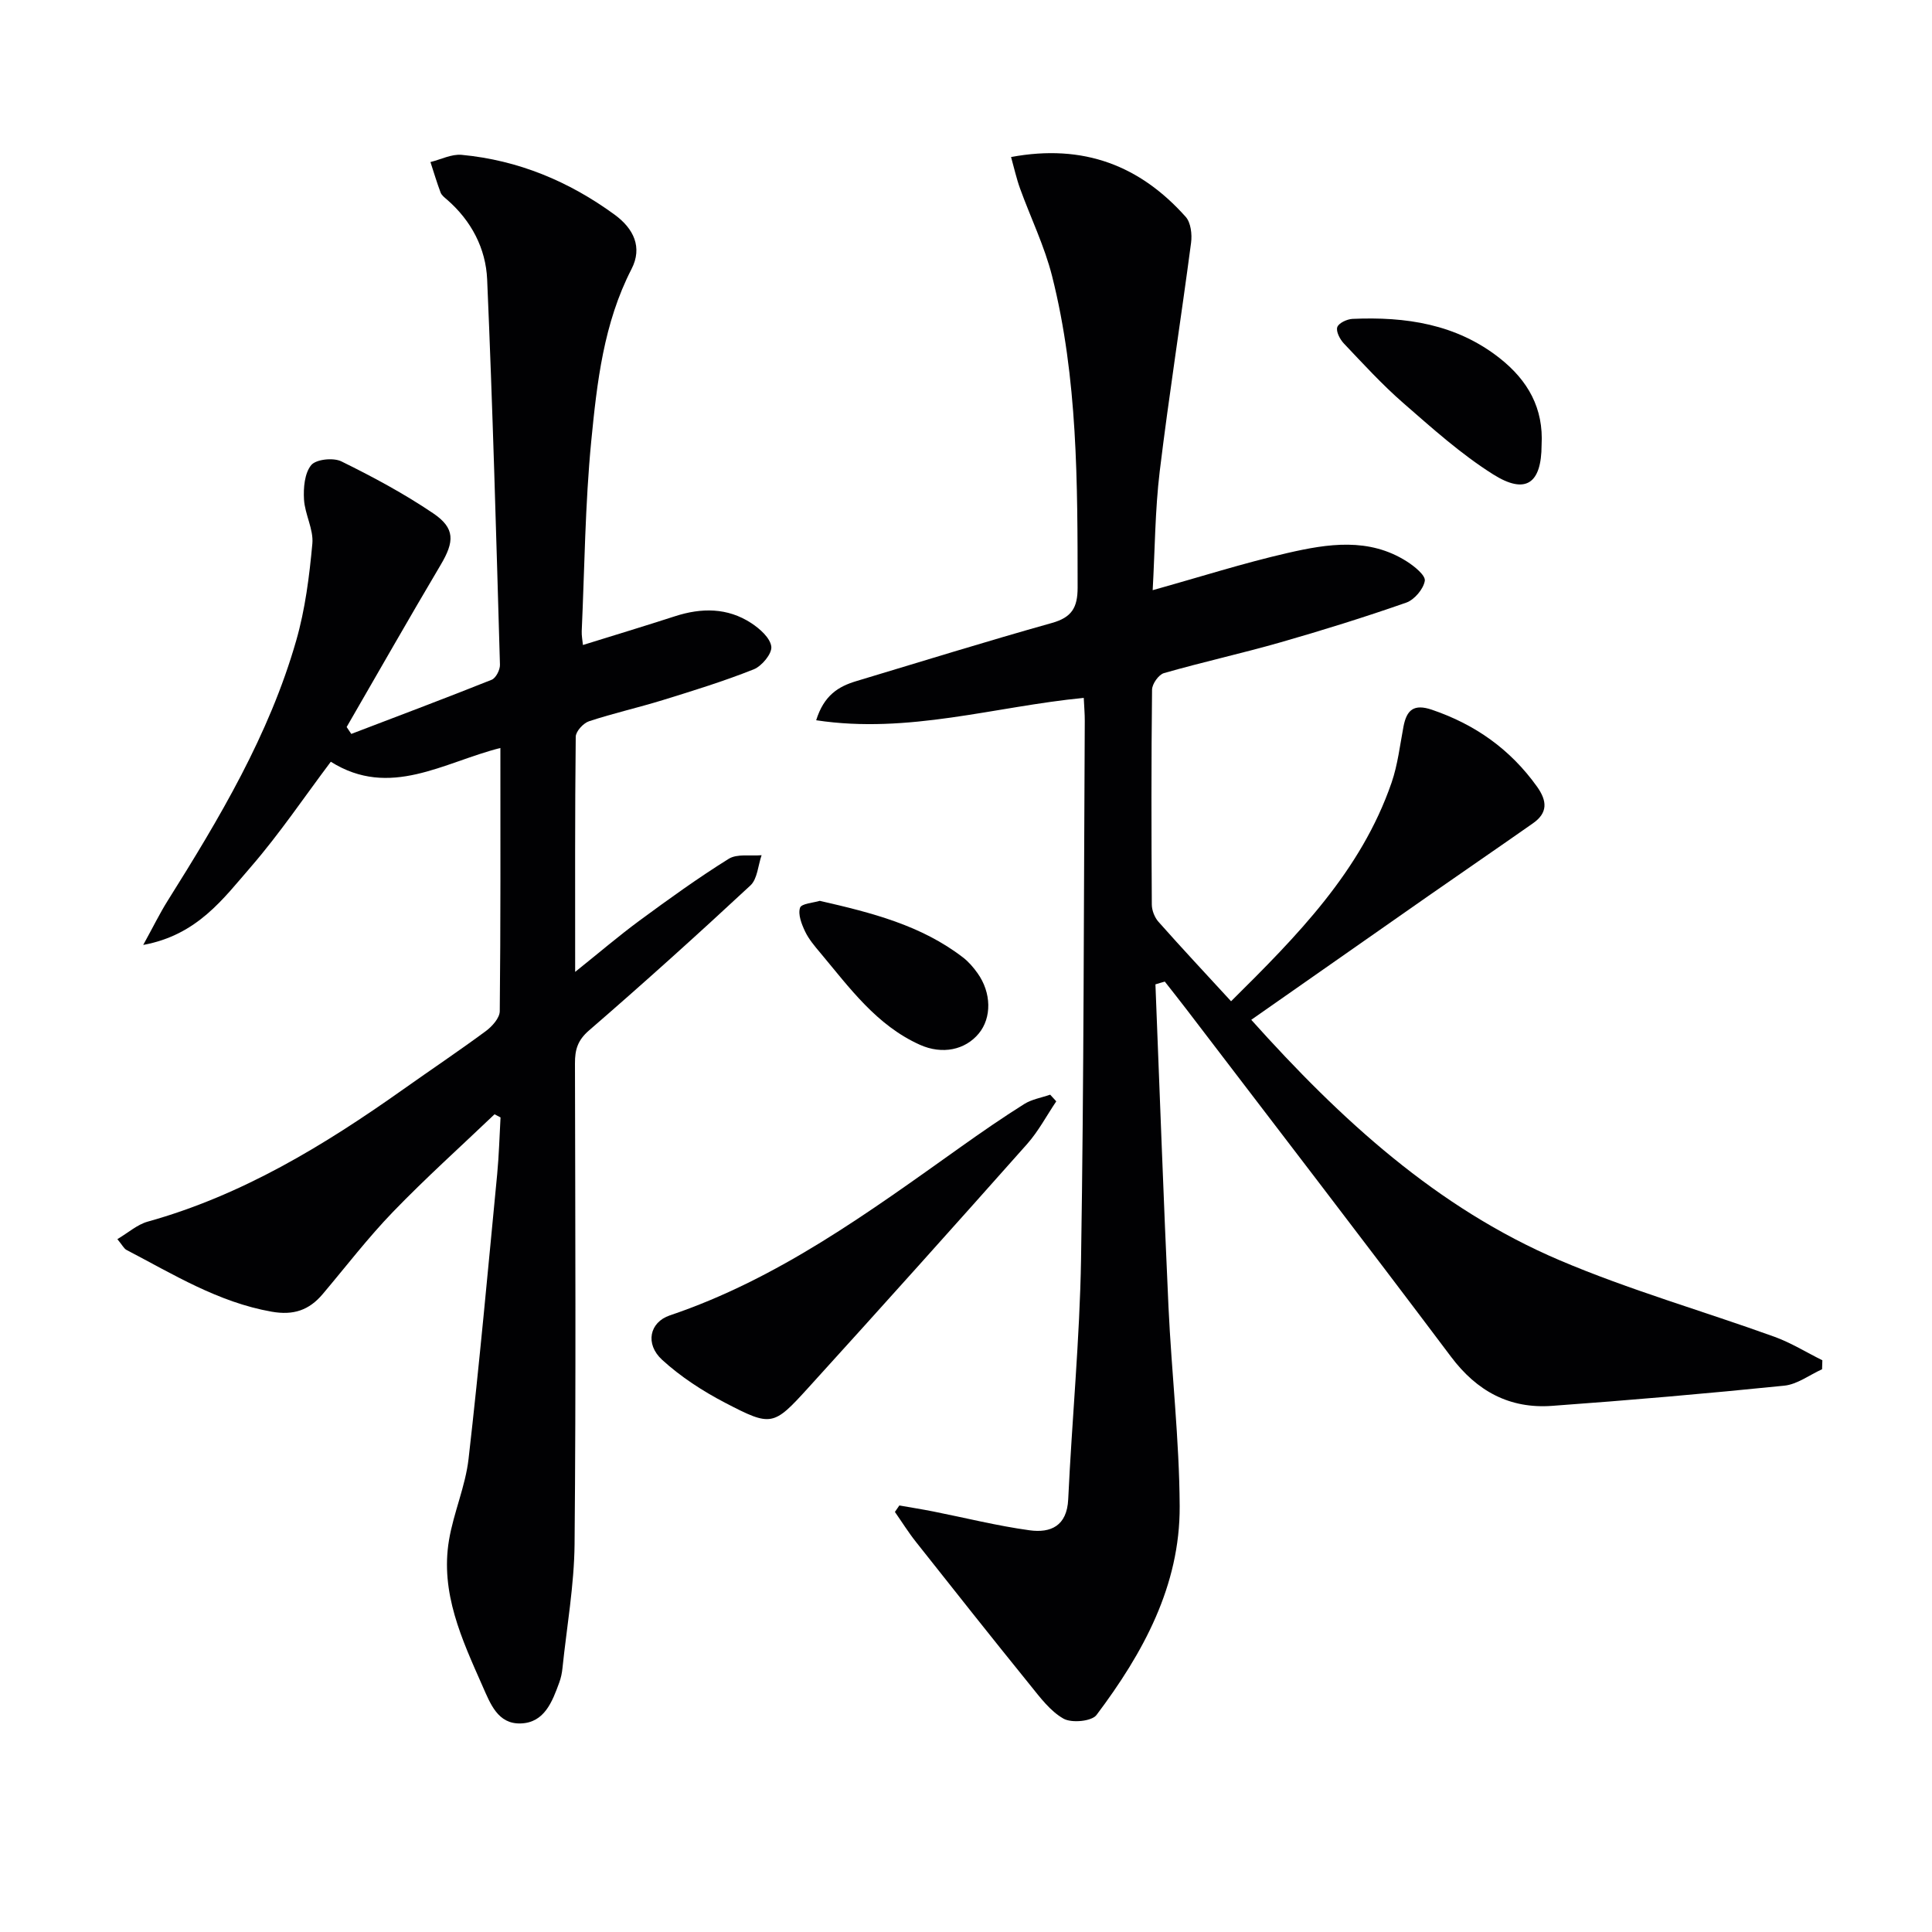 <svg enable-background="new 0 0 400 400" viewBox="0 0 400 400" xmlns="http://www.w3.org/2000/svg"><g fill="#010103"><path d="m239.22 203.8c.89 22.24 1.67 44.49 2.7 66.72.64 13.78 2.25 27.54 2.32 41.32.08 16.49-7.59 30.43-17.22 43.23-1 1.32-5.14 1.71-6.83.76-2.75-1.55-4.86-4.41-6.93-6.97-7.95-9.82-15.79-19.72-23.62-29.62-1.57-1.98-2.91-4.14-4.36-6.21.31-.45.62-.89.92-1.34 2.33.41 4.67.78 7 1.24 6.65 1.32 13.26 2.98 19.96 3.9 4.36.6 7.74-.88 8-6.4.78-16.59 2.39-33.16 2.66-49.75.59-37.13.56-74.28.77-111.41.01-1.48-.13-2.95-.21-4.78-18.4 1.78-36.32 7.53-55.4 4.63 1.63-5.22 4.66-7 8.27-8.09 13.5-4.06 26.96-8.24 40.53-12.05 4.09-1.15 5.33-3.14 5.33-7.32-.02-21.65.05-43.3-5.28-64.47-1.57-6.23-4.45-12.11-6.65-18.19-.74-2.05-1.21-4.21-1.85-6.49 15.06-2.8 26.73 1.82 36.16 12.39 1.06 1.19 1.34 3.61 1.11 5.35-2.08 15.78-4.57 31.52-6.49 47.32-.97 8.03-.99 16.18-1.46 24.62 9.78-2.73 18.79-5.61 27.97-7.71 8.28-1.9 16.81-3.24 24.66 1.77 1.56.99 3.89 2.88 3.71 4-.28 1.71-2.16 3.93-3.85 4.52-8.61 3.01-17.33 5.73-26.1 8.24-7.97 2.28-16.08 4.06-24.05 6.35-1.1.31-2.46 2.24-2.47 3.44-.17 14.83-.14 29.66-.05 44.49.01 1.2.58 2.66 1.38 3.56 4.83 5.45 9.81 10.77 15.03 16.45 13.67-13.55 26.89-26.89 33.23-45.26 1.28-3.72 1.73-7.74 2.47-11.63.66-3.44 2.15-4.73 5.87-3.47 8.97 3.05 16.24 8.19 21.77 15.92 2.14 3 2.24 5.44-.83 7.59-7.21 5.06-14.48 10.03-21.7 15.07-12.13 8.47-24.25 16.96-36.63 25.62 18.53 20.67 38.44 38.96 63.84 49.78 14.44 6.15 29.64 10.49 44.44 15.83 3.46 1.25 6.65 3.24 9.96 4.88-.02.62-.04 1.24-.06 1.86-2.61 1.18-5.14 3.13-7.84 3.4-16.01 1.63-32.04 3.02-48.09 4.18-8.76.63-15.53-3.02-20.9-10.18-18.1-24.08-36.47-47.95-54.75-71.9-1.48-1.94-3-3.84-4.5-5.76-.64.17-1.29.37-1.94.57z"/><path d="m29.65 195.64c2.11-3.83 3.44-6.56 5.04-9.11 10.72-17.07 21.04-34.37 26.64-53.92 1.86-6.48 2.72-13.32 3.34-20.06.27-2.96-1.55-6.06-1.73-9.14-.14-2.4.11-5.43 1.49-7.11 1-1.22 4.58-1.59 6.24-.78 6.53 3.21 12.99 6.68 19.01 10.75 4.59 3.1 4.41 5.87 1.55 10.69-6.59 11.12-12.99 22.37-19.46 33.56.32.48.64.95.96 1.43 9.7-3.71 19.42-7.36 29.06-11.21.88-.35 1.75-2.06 1.72-3.11-.77-26.59-1.5-53.19-2.65-79.77-.28-6.44-3.28-12.16-8.31-16.53-.5-.43-1.11-.89-1.33-1.47-.78-2.07-1.41-4.2-2.1-6.31 2.16-.53 4.38-1.69 6.47-1.49 11.68 1.1 22.17 5.46 31.64 12.37 3.98 2.9 5.83 6.78 3.52 11.27-5.78 11.23-7.15 23.48-8.34 35.64-1.27 13.05-1.38 26.21-1.97 39.33-.04.95.16 1.9.25 2.87 6.53-2.03 12.81-3.93 19.05-5.95 5.49-1.78 10.87-1.8 15.79 1.41 1.78 1.16 3.94 3.08 4.16 4.87.18 1.45-1.96 4.04-3.64 4.71-6.15 2.45-12.5 4.41-18.84 6.37-5.06 1.56-10.24 2.72-15.26 4.38-1.18.39-2.74 2.09-2.75 3.21-.18 15.94-.12 31.87-.12 48.68 4.91-3.93 9.01-7.44 13.35-10.64 6.02-4.43 12.1-8.82 18.44-12.77 1.75-1.09 4.51-.54 6.81-.75-.74 2.12-.86 4.91-2.31 6.26-10.97 10.2-22.1 20.23-33.43 30.03-2.36 2.04-2.91 4-2.9 6.81.06 33.16.22 66.32-.08 99.48-.08 8.59-1.62 17.17-2.51 25.76-.1.99-.31 1.99-.65 2.92-1.45 3.98-3.07 8.34-7.98 8.5-4.77.16-6.3-4.09-7.95-7.81-4.25-9.62-8.74-19.24-6.91-30.14.95-5.68 3.4-11.14 4.05-16.83 2.25-19.63 4.03-39.32 5.93-58.99.37-3.89.47-7.8.69-11.7-.41-.22-.82-.43-1.24-.65-7.02 6.7-14.26 13.2-21 20.18-5.19 5.37-9.76 11.34-14.59 17.06-2.81 3.32-6.03 4.43-10.56 3.63-11.06-1.95-20.37-7.74-30.04-12.78-.53-.27-.84-.96-1.9-2.24 2.26-1.34 4.12-3.02 6.27-3.62 19.55-5.45 36.53-15.79 52.88-27.37 5.7-4.04 11.51-7.93 17.13-12.08 1.31-.97 2.88-2.72 2.89-4.13.19-17.97.13-35.95.13-54.49-11.79 2.97-22.87 10.55-35.11 2.85-5.47 7.27-10.58 14.87-16.53 21.75-5.73 6.59-11.09 14.12-22.31 16.18z"/><path d="m218.69 228.02c-2 2.96-3.69 6.19-6.04 8.84-15.01 16.9-30.1 33.73-45.3 50.46-7.24 7.97-7.64 8.09-17.2 3.12-4.65-2.42-9.21-5.38-13.06-8.9-3.59-3.29-2.61-7.78 1.58-9.2 22.42-7.56 41.2-21.34 60.18-34.83 4.33-3.08 8.71-6.11 13.2-8.93 1.57-.99 3.57-1.31 5.38-1.94z"/><path d="m319.17 92.14c-.02 7.96-3.27 10.33-10.02 6.08-6.67-4.2-12.64-9.57-18.62-14.78-4.37-3.81-8.31-8.12-12.31-12.34-.81-.86-1.65-2.48-1.35-3.37.29-.85 2.02-1.66 3.16-1.71 10.99-.48 21.46 1.04 30.47 8.14 5.86 4.62 9.1 10.38 8.67 17.98z"/><path d="m169.73 186.51c10.76 2.46 21 5.06 29.65 11.72 1.16.89 2.17 2.07 3.02 3.27 2.88 4.04 2.94 9.21.25 12.47-2.8 3.4-7.54 4.43-12.2 2.34-8.97-4.03-14.56-11.8-20.61-19.03-1.17-1.39-2.39-2.82-3.16-4.44-.72-1.52-1.5-3.52-1.04-4.9.29-.88 2.8-1.03 4.09-1.43z"/></g></svg>
